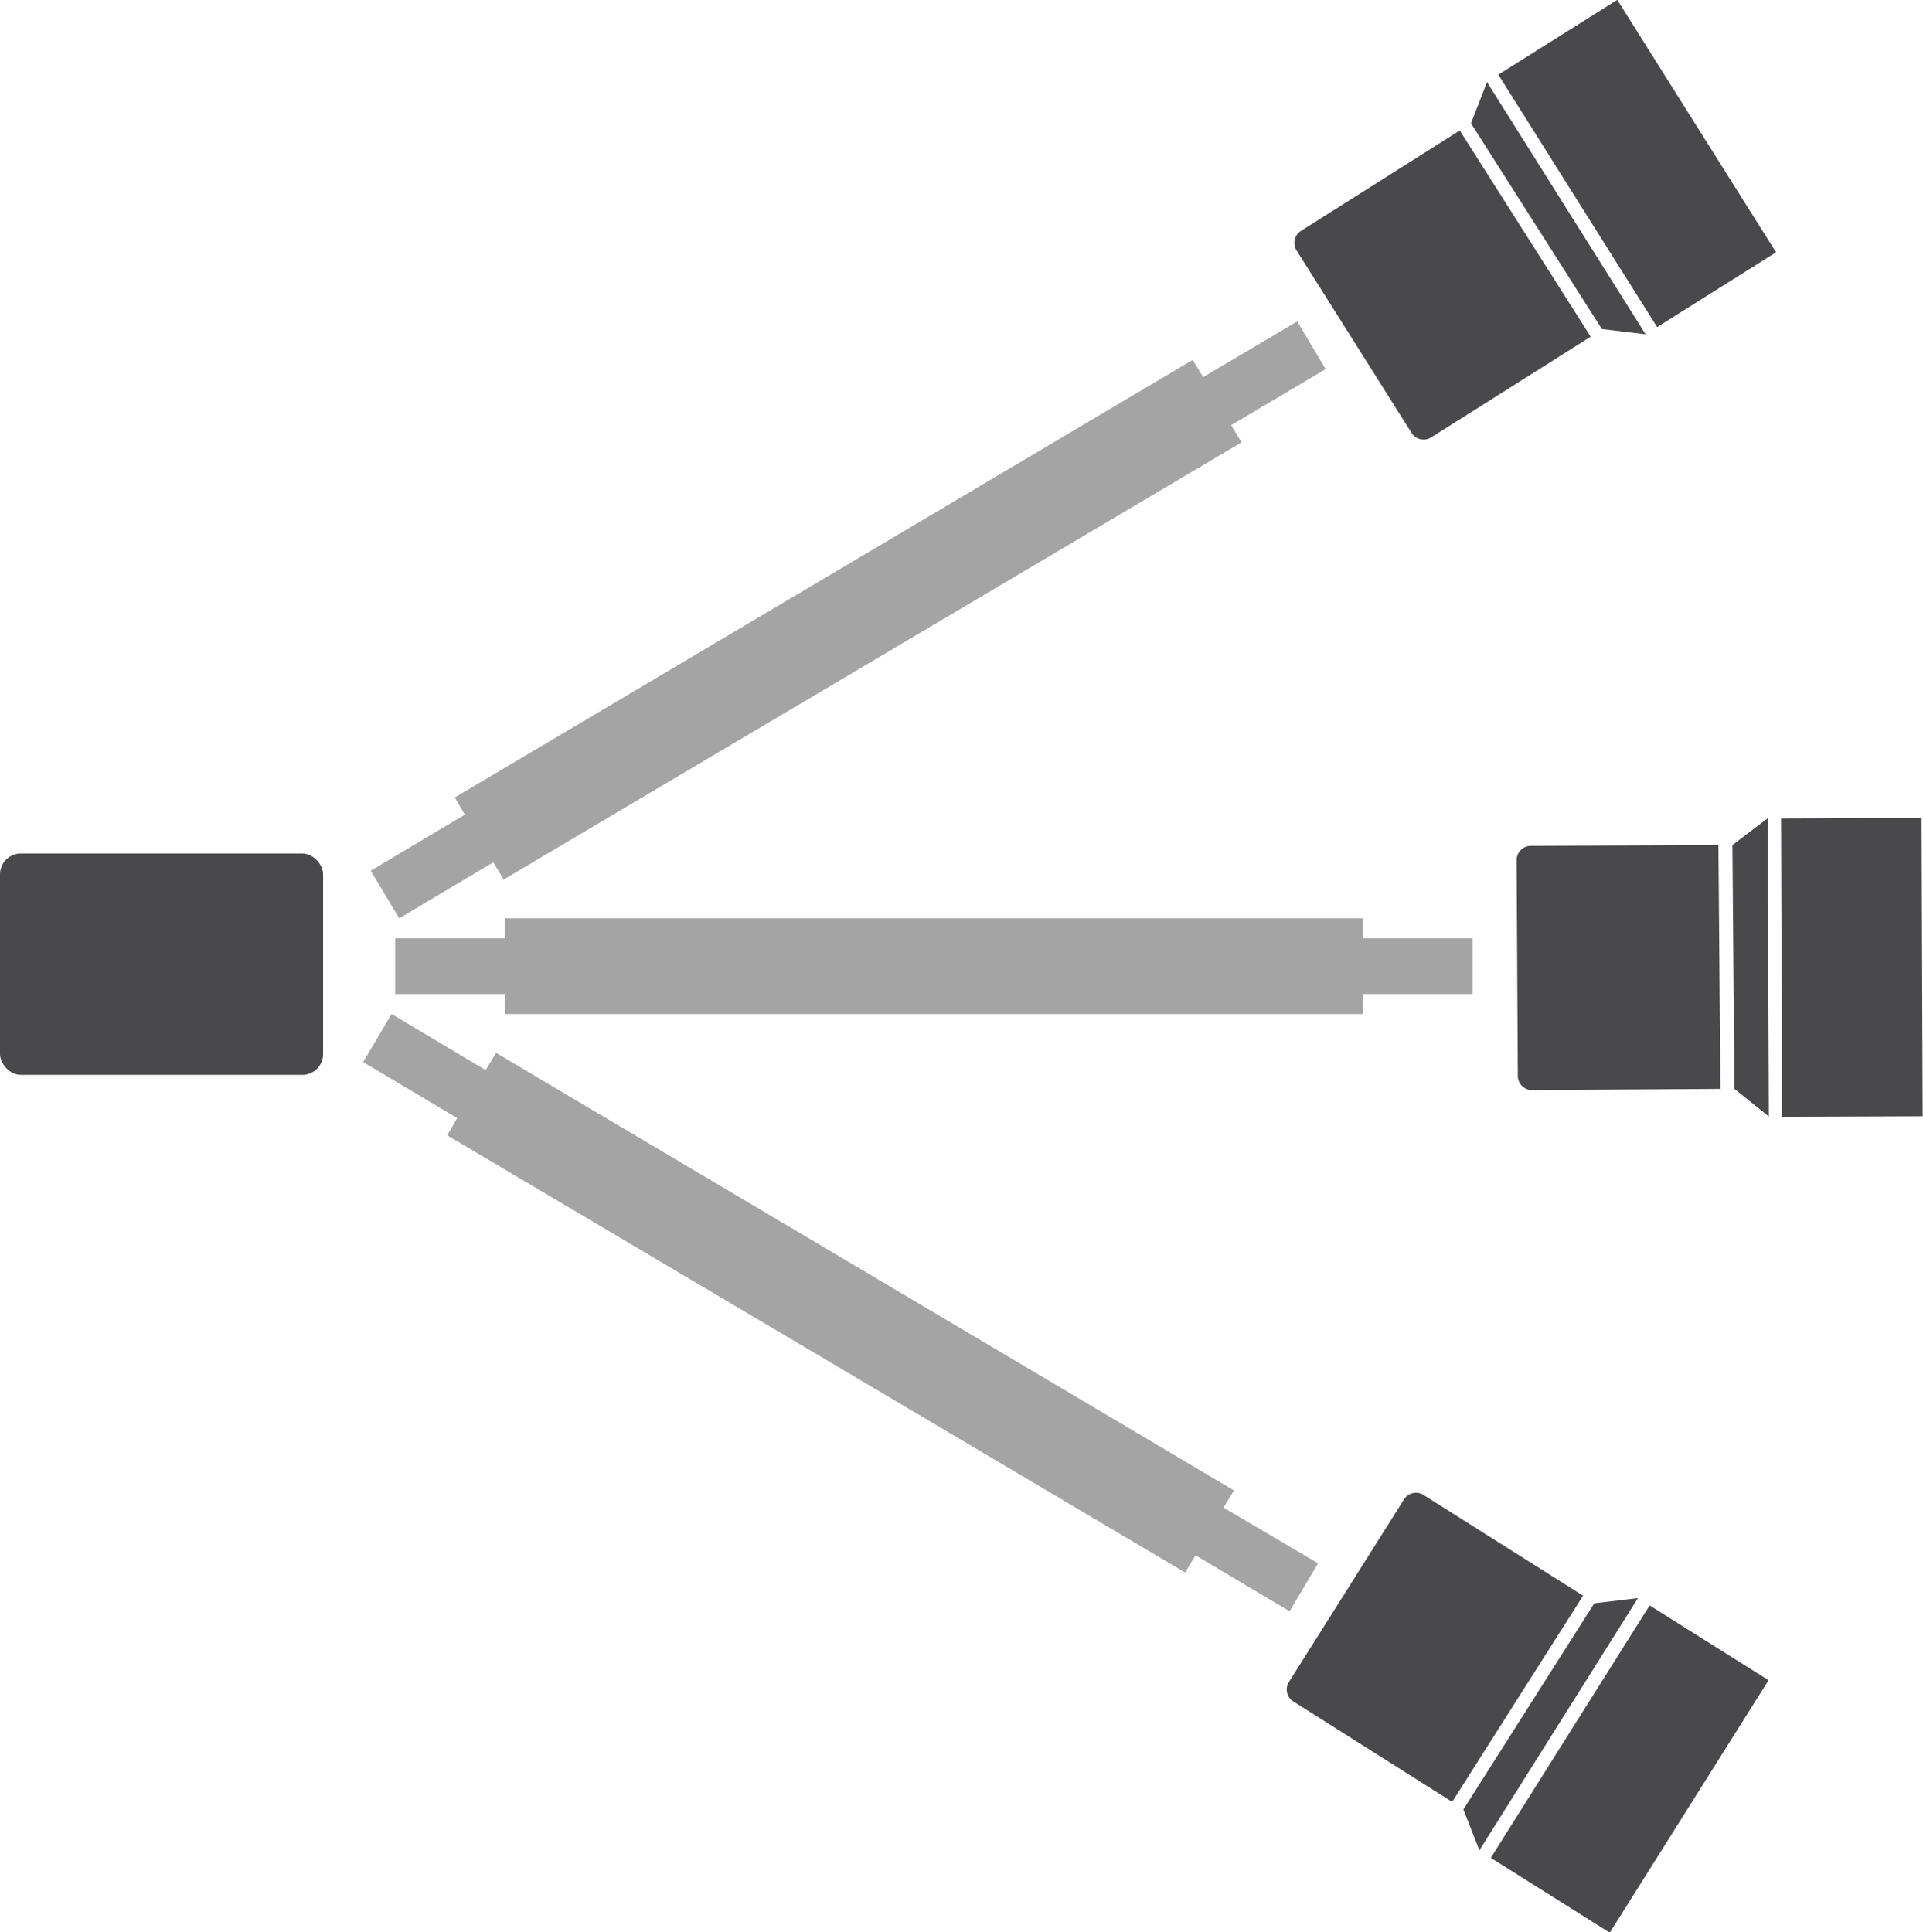 <?xml version="1.0" encoding="UTF-8"?>
<svg id="Ebene_2" data-name="Ebene 2" xmlns="http://www.w3.org/2000/svg" viewBox="0 0 48.03 48.27">
  <defs>
    <style>
      .cls-1 {
        fill: #49494c;
      }

      .cls-2 {
        fill: #a4a4a5;
      }
    </style>
  </defs>
  <g id="Ebene_263" data-name="Ebene 263">
    <g>
      <path class="cls-1" d="M42.93,21.11l-4.7.02c-.19,0-.35.16-.35.35l.03,5.4c0,.19.16.35.35.35l4.71-.03-.05-6.1Z"/>
      <rect class="cls-1" x="44.5" y="20.44" width="3.51" height="7.45" transform="translate(-.09 .17) rotate(-.21)"/>
      <rect class="cls-1" y="21.32" width="8.07" height="5.53" rx=".52" ry=".52"/>
      <polygon class="cls-1" points="43.32 27.2 44.18 27.89 44.15 20.44 43.27 21.11 43.32 27.2"/>
      <polygon class="cls-2" points="36.78 23.44 34.04 23.44 34.04 22.94 12.61 22.94 12.61 23.44 9.87 23.44 9.87 24.83 12.61 24.83 12.61 25.33 34.04 25.33 34.04 24.83 36.78 24.83 36.78 23.44"/>
      <path class="cls-1" d="M36.46,3.26l-3.97,2.51c-.16.1-.21.32-.11.48l2.88,4.57c.1.16.32.21.48.11l3.99-2.52-3.27-5.15Z"/>
      <rect class="cls-1" x="39.14" y=".36" width="3.51" height="7.45" transform="translate(4.1 22.4) rotate(-32.17)"/>
      <polygon class="cls-1" points="40.01 8.22 41.1 8.35 37.14 2.05 36.74 3.08 40.01 8.22"/>
      <polygon class="cls-2" points="32.4 8.03 30.05 9.42 29.79 8.99 11.36 19.92 11.61 20.35 9.26 21.75 9.97 22.94 12.32 21.54 12.58 21.97 31.01 11.05 30.75 10.62 33.11 9.22 32.4 8.03"/>
      <path class="cls-1" d="M36.27,45.01l-3.97-2.51c-.16-.1-.21-.32-.11-.48l2.88-4.57c.1-.16.32-.21.48-.11l3.99,2.52-3.27,5.15Z"/>
      <rect class="cls-1" x="36.98" y="42.43" width="7.45" height="3.51" transform="translate(-18.37 55.12) rotate(-57.83)"/>
      <polygon class="cls-1" points="39.82 40.05 40.91 39.92 36.95 46.22 36.55 45.2 39.82 40.05"/>
      <polygon class="cls-2" points="32.21 40.25 29.86 38.85 29.6 39.28 11.17 28.36 11.42 27.93 9.07 26.53 9.78 25.33 12.13 26.73 12.39 26.3 30.82 37.23 30.56 37.66 32.92 39.05 32.21 40.25"/>
    </g>
  </g>
</svg>